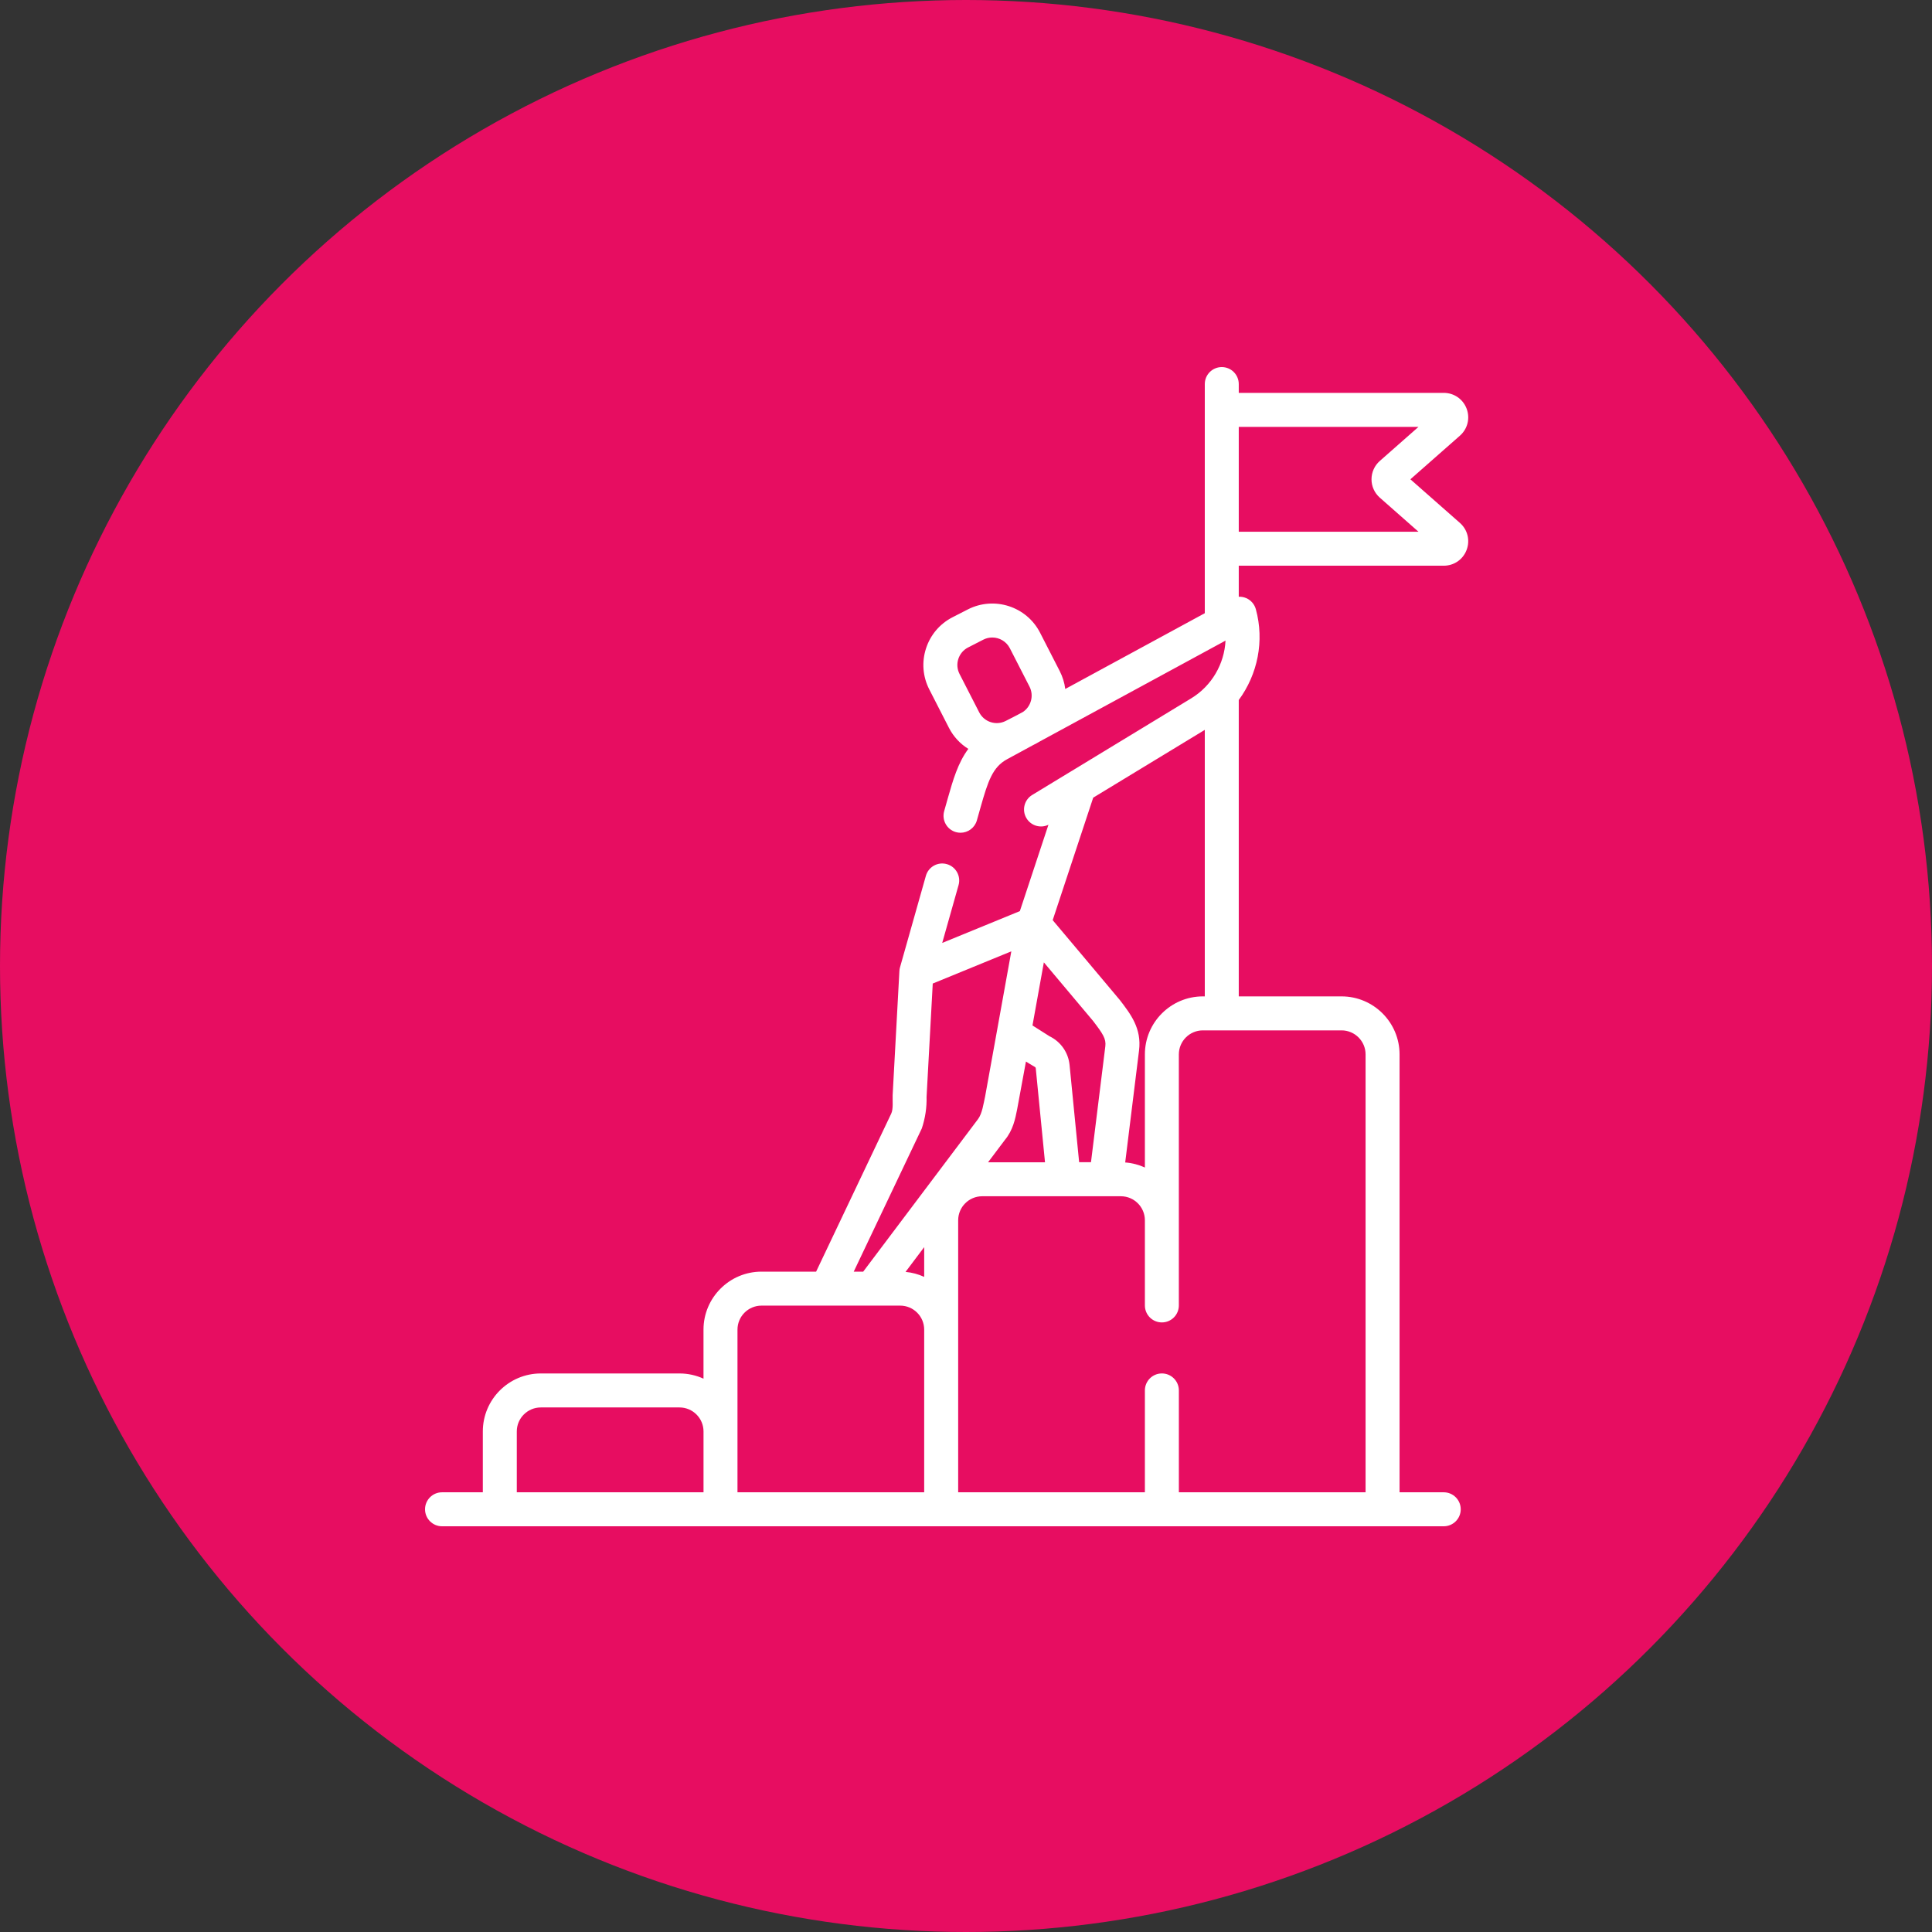 <svg width="100" height="100" viewBox="0 0 100 100" fill="none" xmlns="http://www.w3.org/2000/svg">
<rect x="0" y="0" width="100" height="100" fill="#333333" stroke="none"/>
<circle cx="50" cy="50" r="50" fill="#E70D61"/>
<path d="M75.565 27.066L73.001 24.808L75.565 22.551C75.963 22.199 76.1 21.651 75.913 21.154C75.725 20.657 75.26 20.335 74.728 20.335H64.118V19.879C64.118 19.394 63.725 19 63.239 19C62.753 19 62.36 19.394 62.36 19.879V31.739L55.138 35.661C55.098 35.343 55.002 35.031 54.852 34.737L53.834 32.75C53.136 31.386 51.458 30.846 50.094 31.544L49.307 31.947C48.646 32.285 48.157 32.86 47.929 33.567C47.701 34.273 47.762 35.026 48.101 35.687L49.118 37.674C49.356 38.138 49.707 38.505 50.12 38.762C49.58 39.489 49.324 40.384 49.06 41.313L48.87 41.984C48.738 42.452 49.01 42.938 49.477 43.07C49.557 43.093 49.638 43.103 49.717 43.103C50.1 43.103 50.453 42.85 50.563 42.463L50.752 41.793C51.138 40.434 51.374 39.706 52.128 39.297L53.479 38.563L53.645 38.478C53.701 38.45 53.752 38.417 53.805 38.386L63.433 33.158C63.372 34.361 62.724 35.498 61.657 36.146L55.397 39.95C55.389 39.954 55.382 39.958 55.375 39.963L53.426 41.147C53.012 41.399 52.879 41.94 53.132 42.355C53.369 42.746 53.864 42.886 54.267 42.689L52.788 47.159L51.708 47.602L48.769 48.806L49.615 45.813C49.747 45.345 49.476 44.859 49.008 44.727C48.541 44.594 48.055 44.866 47.923 45.334L46.585 50.066C46.567 50.127 46.556 50.193 46.553 50.257L46.203 56.69C46.192 56.935 46.245 57.399 46.131 57.638L42.242 65.82H39.416C37.76 65.82 36.413 67.167 36.413 68.822V71.36C36.034 71.187 35.613 71.09 35.17 71.09H27.993C26.337 71.09 24.991 72.436 24.991 74.092V77.241H22.879C22.394 77.241 22 77.635 22 78.121C22 78.606 22.394 79 22.879 79H74.728C75.213 79 75.607 78.606 75.607 78.121C75.607 77.635 75.213 77.241 74.728 77.241H72.441V54.575C72.441 52.92 71.094 51.573 69.439 51.573H64.118V36.232C65.093 34.91 65.455 33.178 65.002 31.532C64.931 31.274 64.746 31.061 64.498 30.956C64.377 30.905 64.247 30.882 64.118 30.887V29.281H74.728C75.26 29.281 75.725 28.96 75.912 28.463C76.1 27.966 75.963 27.417 75.565 27.066V27.066ZM49.603 34.107C49.687 33.848 49.866 33.636 50.109 33.512L50.896 33.109C51.044 33.033 51.203 32.997 51.359 32.997C51.73 32.997 52.088 33.2 52.269 33.552L53.287 35.539C53.524 36.003 53.37 36.566 52.948 36.85L52.661 37.005L52.057 37.315C51.556 37.572 50.94 37.373 50.684 36.872L49.666 34.885C49.542 34.643 49.519 34.366 49.603 34.107V34.107ZM47.836 66.091C47.537 65.954 47.212 65.865 46.871 65.833L47.836 64.551V66.091ZM52.011 59.005C52.434 58.498 52.551 57.906 52.645 57.429C52.669 57.316 53.103 54.945 53.103 54.945C53.103 54.945 53.514 55.201 53.557 55.22C53.587 55.233 53.608 55.262 53.611 55.297L54.089 60.159H51.142L52.011 59.005ZM57.212 54.151L56.469 60.155H55.856L55.361 55.124C55.298 54.48 54.904 53.917 54.325 53.638L53.441 53.077L54.03 49.812C54.03 49.812 56.512 52.76 56.57 52.835C57.084 53.503 57.259 53.77 57.212 54.151ZM47.713 58.407C47.891 57.872 47.973 57.328 47.959 56.775L48.279 50.908L52.346 49.241L51.607 53.336C51.605 53.347 51.602 53.359 51.601 53.37L50.989 56.756C50.91 57.106 50.84 57.639 50.621 57.927L44.679 65.82H44.189L47.713 58.407ZM26.749 74.091C26.749 73.406 27.307 72.849 27.993 72.849H35.17C35.856 72.849 36.414 73.406 36.414 74.091V77.241H26.749V74.091ZM38.172 74.091V68.822C38.172 68.136 38.73 67.579 39.416 67.579H46.593C47.279 67.579 47.836 68.136 47.836 68.822V77.241H38.172V74.091H38.172ZM70.682 54.575V77.241H61.018V71.969C61.018 71.483 60.624 71.089 60.139 71.089C59.652 71.089 59.259 71.483 59.259 71.969V77.241H49.595V63.161C49.595 62.476 50.153 61.918 50.838 61.918H58.016C58.701 61.918 59.259 62.476 59.259 63.161V67.569C59.259 68.055 59.652 68.448 60.138 68.448C60.624 68.448 61.017 68.055 61.017 67.569V54.575C61.017 53.889 61.575 53.332 62.261 53.332H63.23C63.233 53.332 63.236 53.332 63.239 53.332C63.242 53.332 63.245 53.332 63.248 53.332H69.438C70.124 53.332 70.682 53.89 70.682 54.575V54.575ZM62.261 51.573C60.606 51.573 59.259 52.92 59.259 54.575V60.43C58.944 60.286 58.601 60.195 58.24 60.169L58.957 54.368C59.098 53.237 58.521 52.488 57.964 51.763C57.905 51.686 54.487 47.627 54.487 47.627L56.584 41.287L62.36 37.778V51.573H62.261ZM64.118 27.522V22.095H73.421L71.418 23.859C71.145 24.099 70.989 24.445 70.989 24.809C70.989 25.172 71.145 25.518 71.418 25.758L73.421 27.523H64.118V27.522Z" fill="white"/>
</svg>
